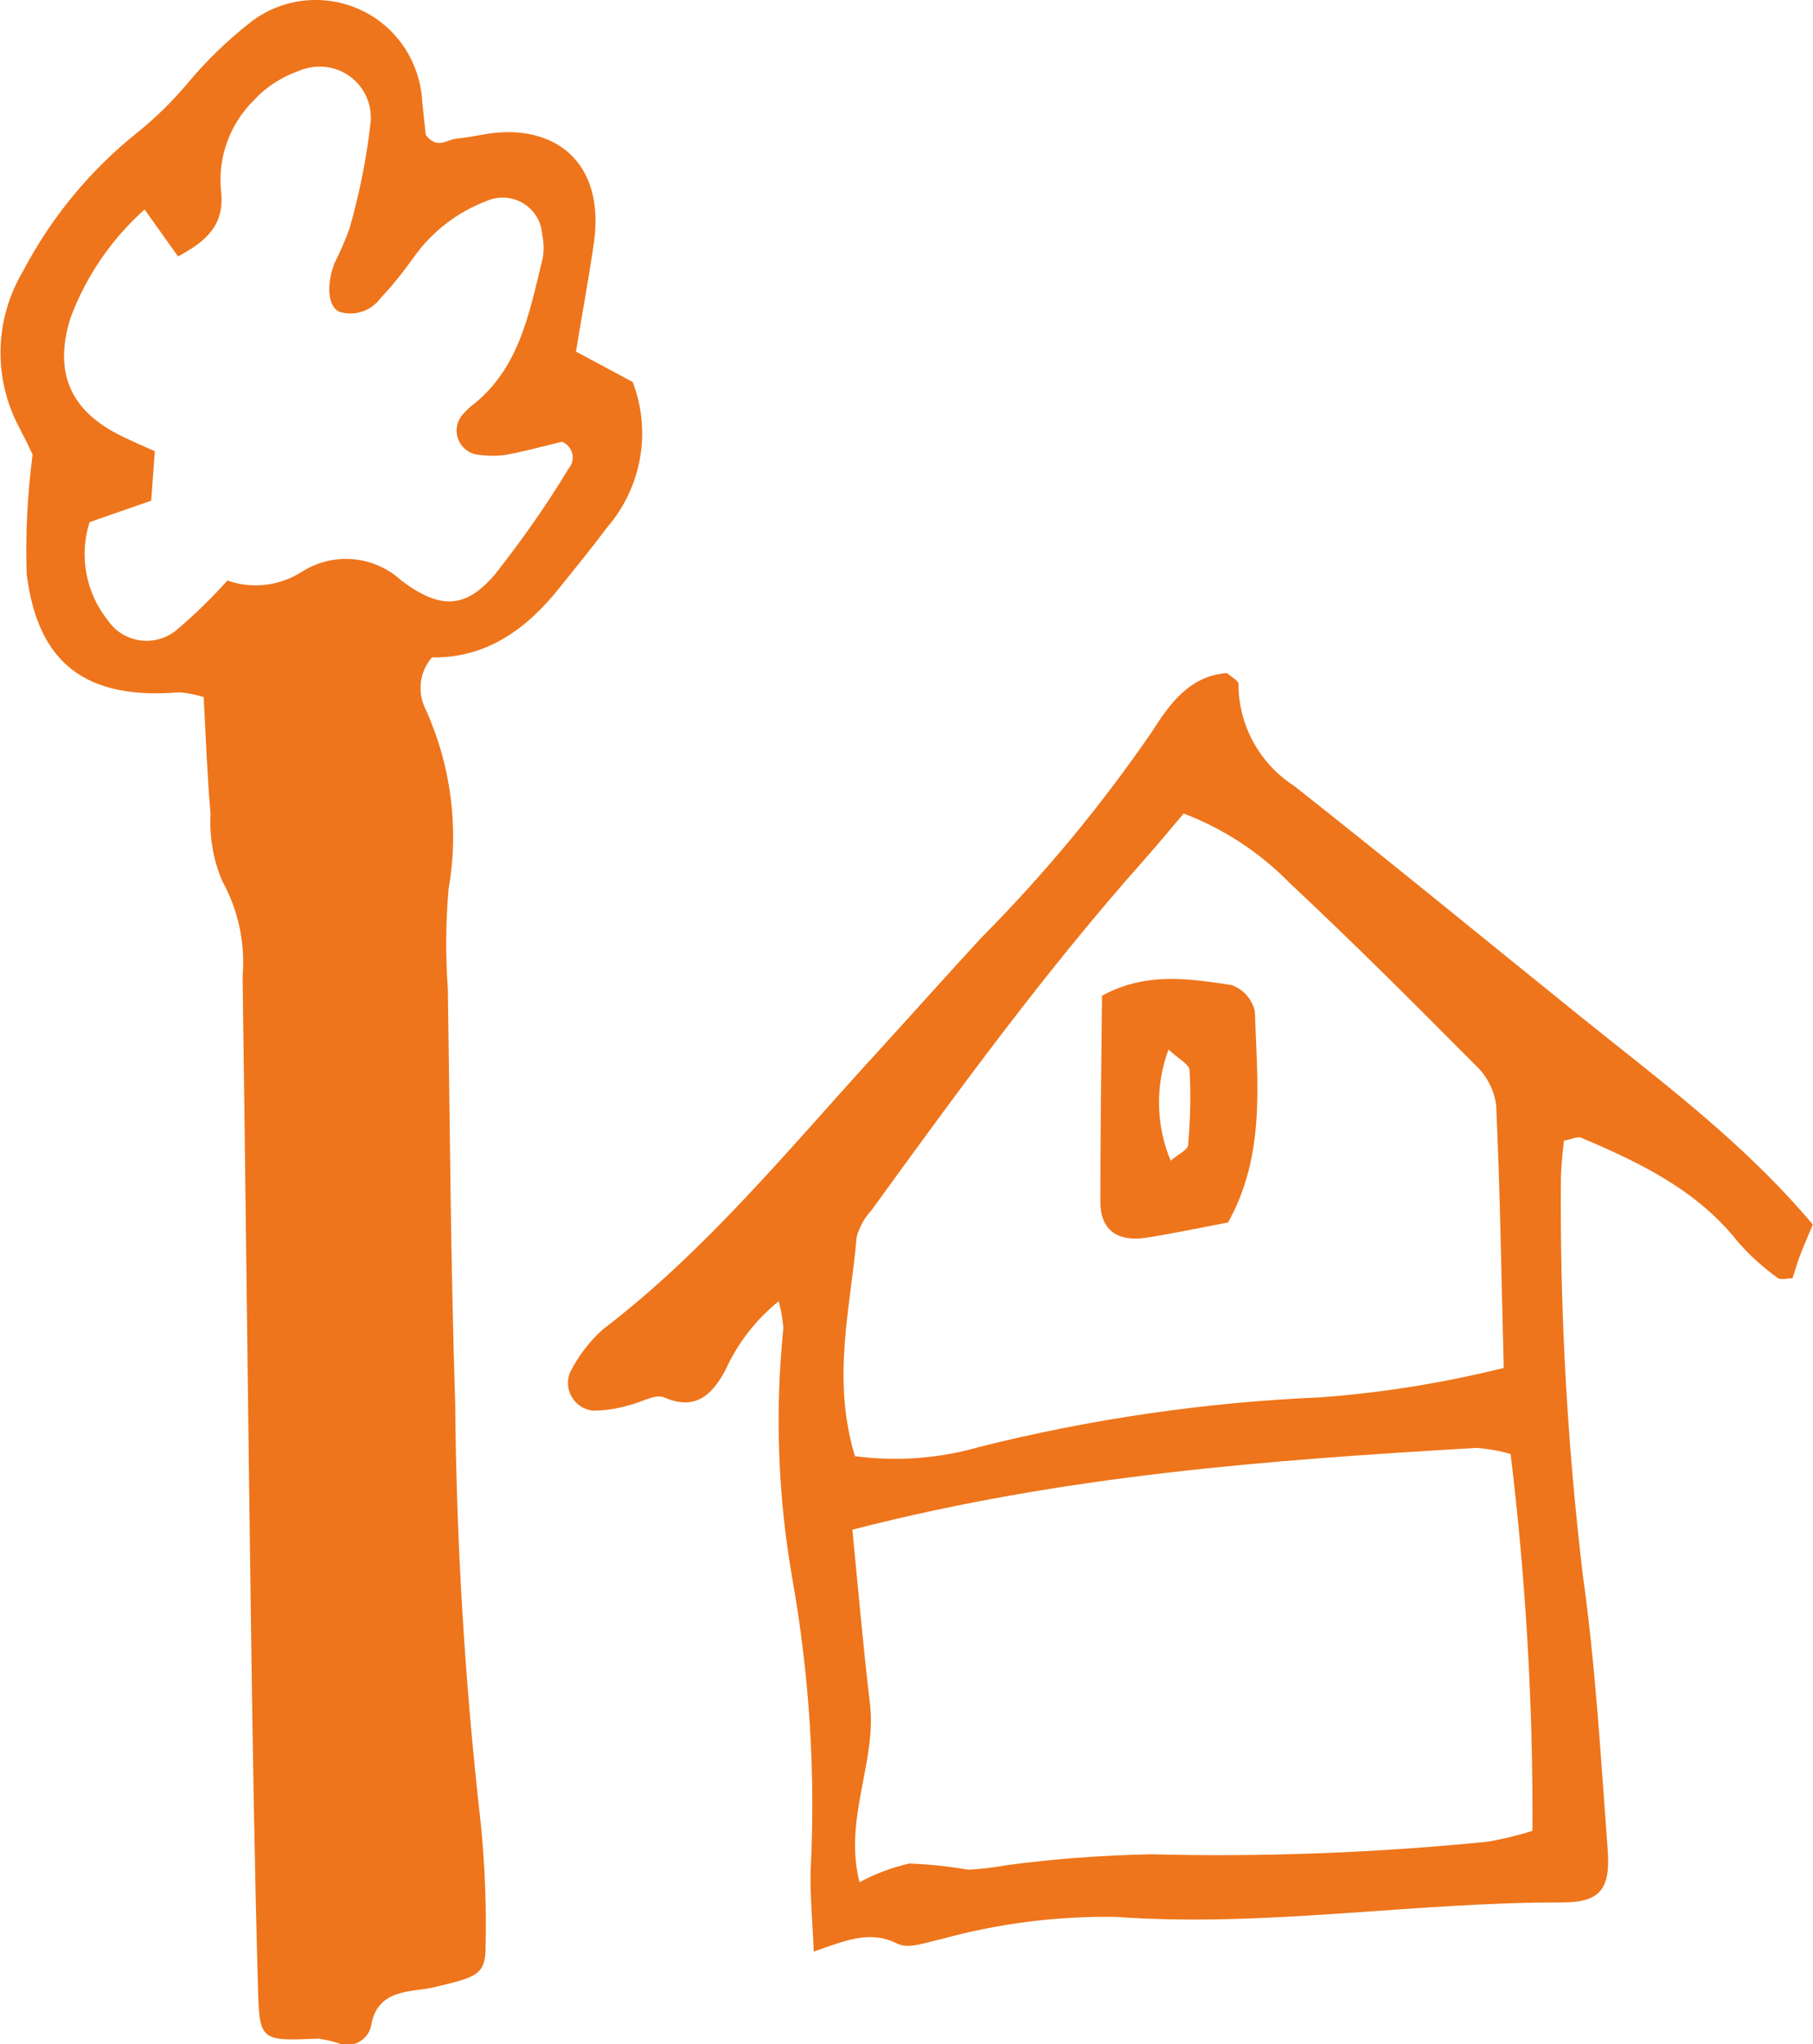 <?xml version="1.0" encoding="UTF-8"?><svg id="Ebene_1" xmlns="http://www.w3.org/2000/svg" width="26.95mm" height="30.39mm" xmlns:xlink="http://www.w3.org/1999/xlink" viewBox="0 0 76.38 86.16"><defs><style>.cls-1{fill:none;}.cls-2{clip-path:url(#clippath);}.cls-3{fill:#ee751b;}</style><clipPath id="clippath"><rect class="cls-1" width="76.38" height="86.16"/></clipPath></defs><g class="cls-2"><g id="Gruppe_21"><path id="Pfad_25" class="cls-3" d="M8.56,29.38c-.33-.1-.66-.17-1-.2-3.92,.33-5.98-1.18-6.45-4.99-.05-1.68,.03-3.36,.25-5.03-.02-.05-.29-.62-.59-1.19-1.07-2.05-1.01-4.5,.16-6.49,1.2-2.3,2.86-4.32,4.89-5.93,.74-.6,1.42-1.27,2.03-1.99,.82-.99,1.75-1.89,2.77-2.68,2-1.48,4.82-1.05,6.29,.95,.45,.62,.74,1.34,.84,2.1,.05,.63,.13,1.26,.18,1.76,.48,.62,.88,.2,1.26,.16,.43-.04,.85-.13,1.28-.2,2.85-.47,5.02,1.15,4.55,4.55-.21,1.48-.49,2.96-.76,4.62l2.39,1.28c.8,2.08,.38,4.44-1.07,6.12-.64,.86-1.33,1.7-2,2.54-1.4,1.76-3.1,2.99-5.39,2.95-.53,.61-.63,1.48-.26,2.2,1.07,2.37,1.41,5.01,.96,7.57-.12,1.4-.13,2.8-.03,4.2,.09,5.82,.12,11.64,.31,17.46,.05,5.93,.41,11.85,1.08,17.74,.17,1.72,.24,3.44,.2,5.16,.01,1.23-.42,1.3-2.15,1.72-.94,.23-2.43,.02-2.68,1.66-.14,.55-.69,.88-1.24,.74h-.03c-.3-.11-.62-.18-.93-.23-2.44,.1-2.5,.11-2.56-2.1-.14-4.96-.22-9.92-.29-14.88-.13-9.26-.23-18.53-.36-27.79,.12-1.4-.18-2.8-.86-4.03-.38-.89-.54-1.85-.49-2.82-.14-1.6-.2-3.22-.29-4.93m-2.2-8.28l-2.61,.91c-.45,1.42-.16,2.98,.78,4.15,.62,.9,1.85,1.12,2.75,.5,.04-.03,.08-.06,.12-.09,.77-.65,1.49-1.35,2.16-2.1,1.05,.37,2.2,.23,3.14-.37,1.32-.84,3.04-.69,4.19,.37,1.65,1.24,2.71,1.18,3.93-.24,1.13-1.43,2.18-2.92,3.12-4.48,.26-.3,.22-.74-.07-1-.06-.05-.13-.1-.21-.13-.76,.18-1.57,.41-2.41,.56-.43,.05-.86,.04-1.28-.04-.55-.16-.87-.73-.71-1.28,.03-.09,.07-.18,.12-.27,.13-.17,.28-.32,.44-.46,2.06-1.57,2.46-3.95,3.03-6.25,.05-.32,.05-.64-.02-.96-.04-.92-.82-1.63-1.74-1.59-.22,.01-.43,.06-.63,.15-1.22,.47-2.27,1.28-3.03,2.34-.43,.61-.9,1.2-1.41,1.74-.39,.54-1.08,.78-1.72,.59-.49-.18-.59-1.1-.23-2.05,.24-.48,.46-.97,.64-1.48,.41-1.44,.71-2.92,.88-4.41,.14-1.19-.72-2.26-1.9-2.39-.39-.04-.79,.02-1.15,.18-.7,.25-1.34,.66-1.85,1.21-1.02,1-1.54,2.41-1.4,3.83,.17,1.44-.61,2.12-1.81,2.77l-1.41-1.98c-1.4,1.25-2.48,2.83-3.13,4.59-.72,2.33,.03,3.95,2.24,5,.45,.22,.91,.41,1.32,.6-.06,.85-.11,1.47-.15,2.07"/><path id="Pfad_26" class="cls-3" d="M76.38,51.63c-.24,.57-.41,.96-.56,1.36-.11,.29-.19,.6-.29,.89-.24,0-.5,.08-.62-.01-.61-.44-1.17-.94-1.66-1.5-1.73-2.2-4.14-3.36-6.62-4.41-.16-.07-.4,.06-.73,.12-.07,.51-.11,1.01-.13,1.52-.05,5.6,.26,11.2,.92,16.77,.54,3.84,.76,7.72,1.05,11.59,.13,1.7-.34,2.24-1.97,2.23-6.25-.01-12.47,1.06-18.74,.61-2.48-.04-4.96,.27-7.35,.93-.62,.13-1.4,.44-1.87,.2-1.18-.6-2.24-.11-3.53,.33-.05-1.33-.16-2.38-.13-3.42,.21-4.09-.05-8.2-.76-12.23-.62-3.51-.75-7.08-.39-10.63-.03-.38-.09-.76-.2-1.13-.96,.78-1.73,1.77-2.24,2.9-.55,1.01-1.23,1.74-2.59,1.15-.37-.16-.97,.22-1.47,.33-.5,.15-1.01,.23-1.53,.23-.64-.07-1.11-.65-1.04-1.29,.01-.13,.05-.26,.11-.38,.34-.66,.8-1.26,1.36-1.76,4.32-3.3,7.74-7.49,11.37-11.47,1.53-1.67,3.03-3.36,4.57-5.03,2.66-2.68,5.07-5.59,7.21-8.71,.74-1.17,1.59-2.34,3.15-2.45,.2,.18,.48,.32,.48,.46,0,1.74,.89,3.36,2.35,4.3,4.06,3.2,8.06,6.49,12.08,9.73,3.35,2.7,6.83,5.26,9.79,8.77m-40.49,12.86c.24,2.44,.45,4.89,.74,7.32,.29,2.47-1.12,4.83-.44,7.53,.66-.36,1.36-.62,2.09-.79,.84,.03,1.67,.12,2.5,.26,.54-.03,1.07-.09,1.6-.19,2.02-.27,4.06-.42,6.1-.46,4.73,.12,9.47-.06,14.18-.53,.64-.11,1.27-.26,1.89-.46,.03-5.31-.28-10.61-.92-15.88-.47-.14-.94-.22-1.43-.26-8.69,.51-17.37,1.14-26.32,3.45m.13-3.1c1.75,.23,3.54,.1,5.23-.39,4.7-1.18,9.51-1.88,14.36-2.09,2.61-.19,5.2-.61,7.74-1.24-.1-3.79-.15-7.44-.32-11.09-.09-.63-.39-1.22-.86-1.66-2.58-2.6-5.17-5.19-7.84-7.69-1.26-1.29-2.79-2.29-4.47-2.93-.56,.66-1.1,1.32-1.67,1.96-4.15,4.67-7.83,9.72-11.49,14.77-.29,.31-.5,.69-.62,1.11-.25,2.98-1.07,5.96-.07,9.26"/><path id="Pfad_27" class="cls-3" d="M46.43,41.97c1.85-1.01,3.67-.72,5.45-.45,.5,.17,.87,.59,.99,1.1,.1,2.99,.47,6.04-1.13,8.91-1.13,.21-2.28,.46-3.44,.64-1.23,.19-1.94-.33-1.94-1.51,0-2.89,.04-5.79,.07-8.69m2.9,6.95c.32-.28,.72-.45,.73-.66,.09-1.05,.12-2.1,.06-3.15-.01-.25-.46-.47-.89-.87-.56,1.52-.53,3.19,.09,4.68"/></g></g></svg>